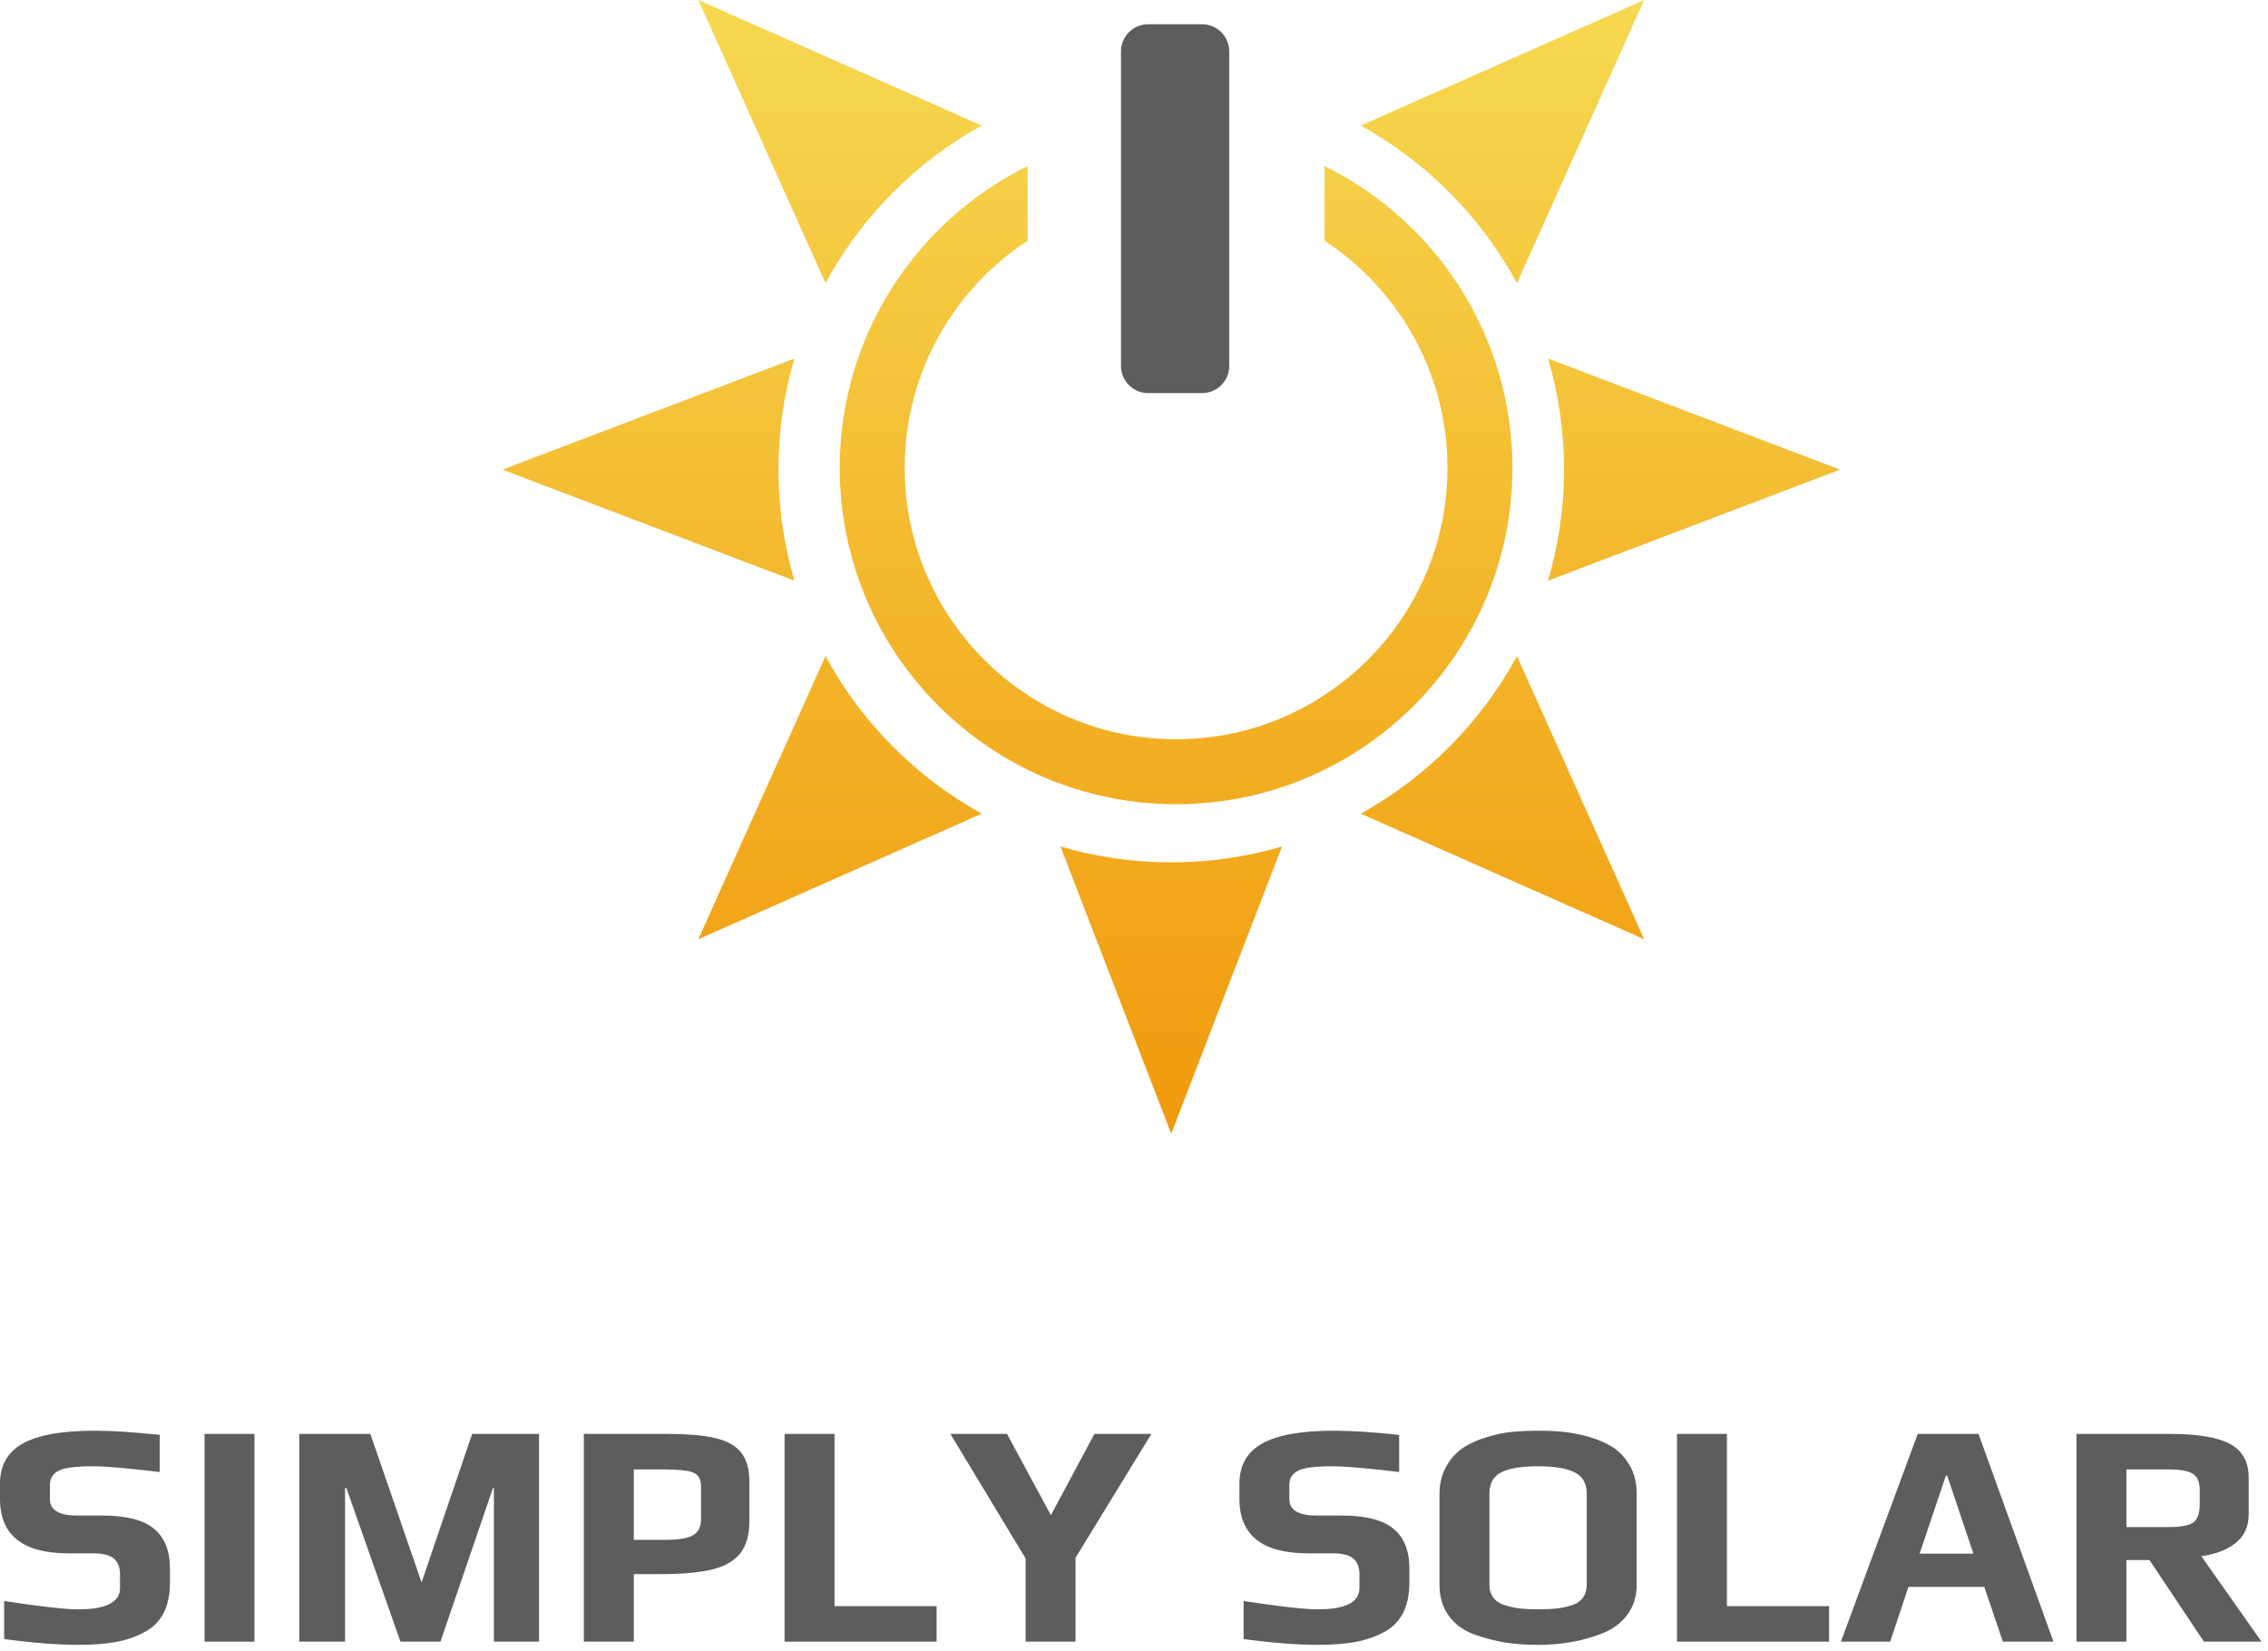 <?xml version="1.0" encoding="UTF-8" standalone="no"?>
<svg xmlns="http://www.w3.org/2000/svg" xmlns:xlink="http://www.w3.org/1999/xlink" xmlns:serif="http://www.serif.com/" width="100%" height="100%" viewBox="0 0 136 99" version="1.1" xml:space="preserve" style="fill-rule:evenodd;clip-rule:evenodd;stroke-linejoin:round;stroke-miterlimit:2;">
    <g>
        <g>
            <path d="M4.664,98.639C3.474,98.639 2.003,98.524 0.25,98.294L0.25,96.01C2.425,96.342 3.909,96.509 4.703,96.509C6.366,96.509 7.198,96.08 7.198,95.223L7.198,94.416C7.198,94.007 7.08,93.693 6.843,93.476C6.606,93.258 6.181,93.15 5.566,93.15L4.108,93.15C1.369,93.15 0,92.062 0,89.886L0,88.965C0,87.877 0.454,87.078 1.363,86.566C2.271,86.054 3.711,85.798 5.682,85.798C6.705,85.798 8.004,85.881 9.578,86.048L9.578,88.274C7.646,88.044 6.315,87.929 5.586,87.929C4.575,87.929 3.897,88.012 3.551,88.178C3.18,88.357 2.994,88.639 2.994,89.023L2.994,89.906C2.994,90.558 3.545,90.885 4.645,90.885L6.142,90.885C7.563,90.885 8.593,91.147 9.233,91.672C9.872,92.196 10.192,92.996 10.192,94.071L10.192,94.896C10.192,96.381 9.661,97.385 8.599,97.91C8.087,98.179 7.521,98.367 6.9,98.476C6.28,98.585 5.534,98.639 4.664,98.639Z" style="fill:rgb(93,93,93);fill-rule:nonzero;"></path>
            <rect x="12.265" y="85.99" width="2.994" height="12.457" style="fill:rgb(93,93,93);"></rect>
            <path d="M17.947,85.99L22.208,85.99L25.279,94.896L28.312,85.99L32.324,85.99L32.324,98.447L29.617,98.447L29.617,89.234L29.56,89.234L26.412,98.447L24.013,98.447L20.769,89.234L20.692,89.234L20.692,98.447L17.947,98.447L17.947,85.99Z" style="fill:rgb(93,93,93);fill-rule:nonzero;"></path>
            <path d="M35.011,85.99L40.002,85.99C41.217,85.99 42.18,86.073 42.891,86.239C43.601,86.406 44.119,86.697 44.445,87.113C44.772,87.529 44.935,88.108 44.935,88.85L44.935,91.211C44.935,92.03 44.759,92.67 44.407,93.13C44.055,93.591 43.498,93.917 42.737,94.109C41.976,94.301 40.949,94.397 39.656,94.397L38.006,94.397L38.006,98.447L35.011,98.447L35.011,85.99ZM39.906,92.343C40.686,92.343 41.237,92.251 41.557,92.065C41.876,91.88 42.036,91.563 42.036,91.115L42.036,89.119C42.036,88.709 41.883,88.44 41.576,88.312C41.281,88.185 40.712,88.121 39.867,88.121L38.006,88.121L38.006,92.343L39.906,92.343Z" style="fill:rgb(93,93,93);fill-rule:nonzero;"></path>
            <path d="M47.046,85.99L50.041,85.99L50.041,96.317L56.164,96.317L56.164,98.447L47.046,98.447L47.046,85.99Z" style="fill:rgb(93,93,93);fill-rule:nonzero;"></path>
            <path d="M61.5,93.457L56.989,85.99L60.387,85.99L63.016,90.865L65.627,85.99L69.043,85.99L64.494,93.418L64.494,98.447L61.5,98.447L61.5,93.457Z" style="fill:rgb(93,93,93);fill-rule:nonzero;"></path>
            <path d="M78.986,98.639C77.796,98.639 76.325,98.524 74.571,98.294L74.571,96.01C76.747,96.342 78.231,96.509 79.025,96.509C80.688,96.509 81.52,96.08 81.52,95.223L81.52,94.416C81.52,94.007 81.402,93.693 81.165,93.476C80.928,93.258 80.503,93.15 79.888,93.15L78.43,93.15C75.691,93.15 74.322,92.062 74.322,89.886L74.322,88.965C74.322,87.877 74.776,87.078 75.685,86.566C76.593,86.054 78.033,85.798 80.004,85.798C81.027,85.798 82.326,85.881 83.9,86.048L83.9,88.274C81.968,88.044 80.637,87.929 79.908,87.929C78.897,87.929 78.218,88.012 77.873,88.178C77.502,88.357 77.316,88.639 77.316,89.023L77.316,89.906C77.316,90.558 77.867,90.885 78.967,90.885L80.464,90.885C81.885,90.885 82.915,91.147 83.555,91.672C84.194,92.196 84.514,92.996 84.514,94.071L84.514,94.896C84.514,96.381 83.983,97.385 82.921,97.91C82.409,98.179 81.843,98.367 81.222,98.476C80.602,98.585 79.856,98.639 78.986,98.639Z" style="fill:rgb(93,93,93);fill-rule:nonzero;"></path>
            <path d="M92.211,98.639C91.52,98.639 90.884,98.594 90.302,98.505C89.719,98.415 89.115,98.262 88.488,98.044C87.809,97.814 87.278,97.44 86.894,96.921C86.511,96.403 86.319,95.773 86.319,95.031L86.319,89.579C86.319,88.965 86.456,88.415 86.731,87.929C87.006,87.442 87.362,87.058 87.797,86.777C88.181,86.534 88.654,86.329 89.217,86.163C89.78,85.996 90.305,85.894 90.791,85.856C91.239,85.817 91.712,85.798 92.211,85.798C92.8,85.798 93.312,85.82 93.747,85.865C94.182,85.91 94.668,86.003 95.206,86.143C95.82,86.323 96.325,86.54 96.722,86.796C97.119,87.052 97.452,87.41 97.72,87.871C98.002,88.344 98.143,88.914 98.143,89.579L98.143,95.031C98.143,95.722 97.96,96.317 97.596,96.816C97.231,97.315 96.729,97.692 96.089,97.948C94.937,98.409 93.645,98.639 92.211,98.639ZM92.25,96.509C92.672,96.509 93.027,96.493 93.315,96.461C93.603,96.429 93.901,96.368 94.208,96.278C94.515,96.189 94.748,96.038 94.908,95.827C95.068,95.616 95.148,95.351 95.148,95.031L95.148,89.56C95.148,88.972 94.911,88.552 94.438,88.303C93.965,88.053 93.229,87.929 92.231,87.929C91.232,87.929 90.497,88.05 90.023,88.293C89.55,88.536 89.313,88.959 89.313,89.56L89.313,95.031C89.313,95.351 89.396,95.616 89.563,95.827C89.729,96.038 89.972,96.189 90.292,96.278C90.599,96.368 90.897,96.429 91.184,96.461C91.472,96.493 91.827,96.509 92.25,96.509Z" style="fill:rgb(93,93,93);fill-rule:nonzero;"></path>
            <path d="M100.561,85.99L103.555,85.99L103.555,96.317L109.679,96.317L109.679,98.447L100.561,98.447L100.561,85.99Z" style="fill:rgb(93,93,93);fill-rule:nonzero;"></path>
            <path d="M114.996,85.99L118.643,85.99L123.134,98.447L120.101,98.447L118.988,95.165L114.439,95.165L113.345,98.447L110.389,98.447L114.996,85.99ZM118.335,93.169L116.761,88.485L116.685,88.485L115.111,93.169L118.335,93.169Z" style="fill:rgb(93,93,93);fill-rule:nonzero;"></path>
            <path d="M124.516,85.99L130.121,85.99C131.784,85.99 132.987,86.191 133.73,86.595C134.472,86.998 134.843,87.673 134.843,88.62L134.843,90.808C134.843,91.537 134.584,92.11 134.065,92.526C133.547,92.942 132.859,93.207 132.002,93.322L135.611,98.447L132.156,98.447L128.892,93.553L127.51,93.553L127.51,98.447L124.516,98.447L124.516,85.99ZM130.083,91.576C130.786,91.576 131.266,91.483 131.522,91.297C131.778,91.112 131.906,90.75 131.906,90.213L131.906,89.33C131.906,88.869 131.768,88.552 131.493,88.38C131.218,88.207 130.748,88.121 130.083,88.121L127.51,88.121L127.51,91.576L130.083,91.576Z" style="fill:rgb(93,93,93);fill-rule:nonzero;"></path>
        </g>
        <path d="M73.711,3.079C73.711,2.183 72.983,1.456 72.088,1.456L68.842,1.456C67.947,1.456 67.22,2.183 67.22,3.079L67.22,21.949C67.22,22.845 67.947,23.572 68.842,23.572L72.088,23.572C72.983,23.572 73.711,22.845 73.711,21.949L73.711,3.079Z" style="fill:rgb(93,93,93);"></path>
        <path d="M70.233,67.988L63.59,50.763C65.698,51.383 67.927,51.715 70.233,51.715C72.539,51.715 74.768,51.383 76.876,50.763L70.233,67.988ZM49.503,39.344C51.654,43.32 54.916,46.609 58.871,48.794L41.875,56.323L49.503,39.344ZM98.592,56.323L81.596,48.794C85.551,46.609 88.813,43.32 90.964,39.344L98.592,56.323ZM79.425,9.959C86.098,13.25 90.692,20.122 90.692,28.058C90.692,39.19 81.655,48.227 70.524,48.227C59.392,48.227 50.355,39.19 50.355,28.058C50.355,20.122 54.949,13.25 61.622,9.959L61.622,14.436C57.184,17.344 54.25,22.361 54.25,28.058C54.25,37.04 61.542,44.332 70.524,44.332C79.505,44.332 86.797,37.04 86.797,28.058C86.797,22.361 83.863,17.344 79.425,14.436L79.425,9.959ZM47.637,21.503C47.014,23.614 46.68,25.849 46.68,28.162C46.68,30.474 47.014,32.709 47.637,34.821L30.128,28.162L47.637,21.503ZM110.338,28.162L92.83,34.821C93.452,32.709 93.786,30.474 93.786,28.162C93.786,25.849 93.452,23.614 92.83,21.503L110.338,28.162ZM58.871,7.53C54.915,9.715 51.654,13.004 49.503,16.979L41.875,0L58.871,7.53ZM90.964,16.979C88.813,13.003 85.551,9.714 81.596,7.53L98.592,-0L90.964,16.979Z" style="fill:url(#_Linear1);"></path>
    </g>
    <defs>
        <linearGradient id="_Linear1" x1="0" y1="0" x2="1" y2="0" gradientUnits="userSpaceOnUse" gradientTransform="matrix(4.19015e-15,-68.43,68.43,4.19015e-15,70.105,67.244)"><stop offset="0" style="stop-color:rgb(241,154,13);stop-opacity:1"></stop><stop offset="1" style="stop-color:rgb(246,218,82);stop-opacity:1"></stop></linearGradient>
    </defs>
</svg>
